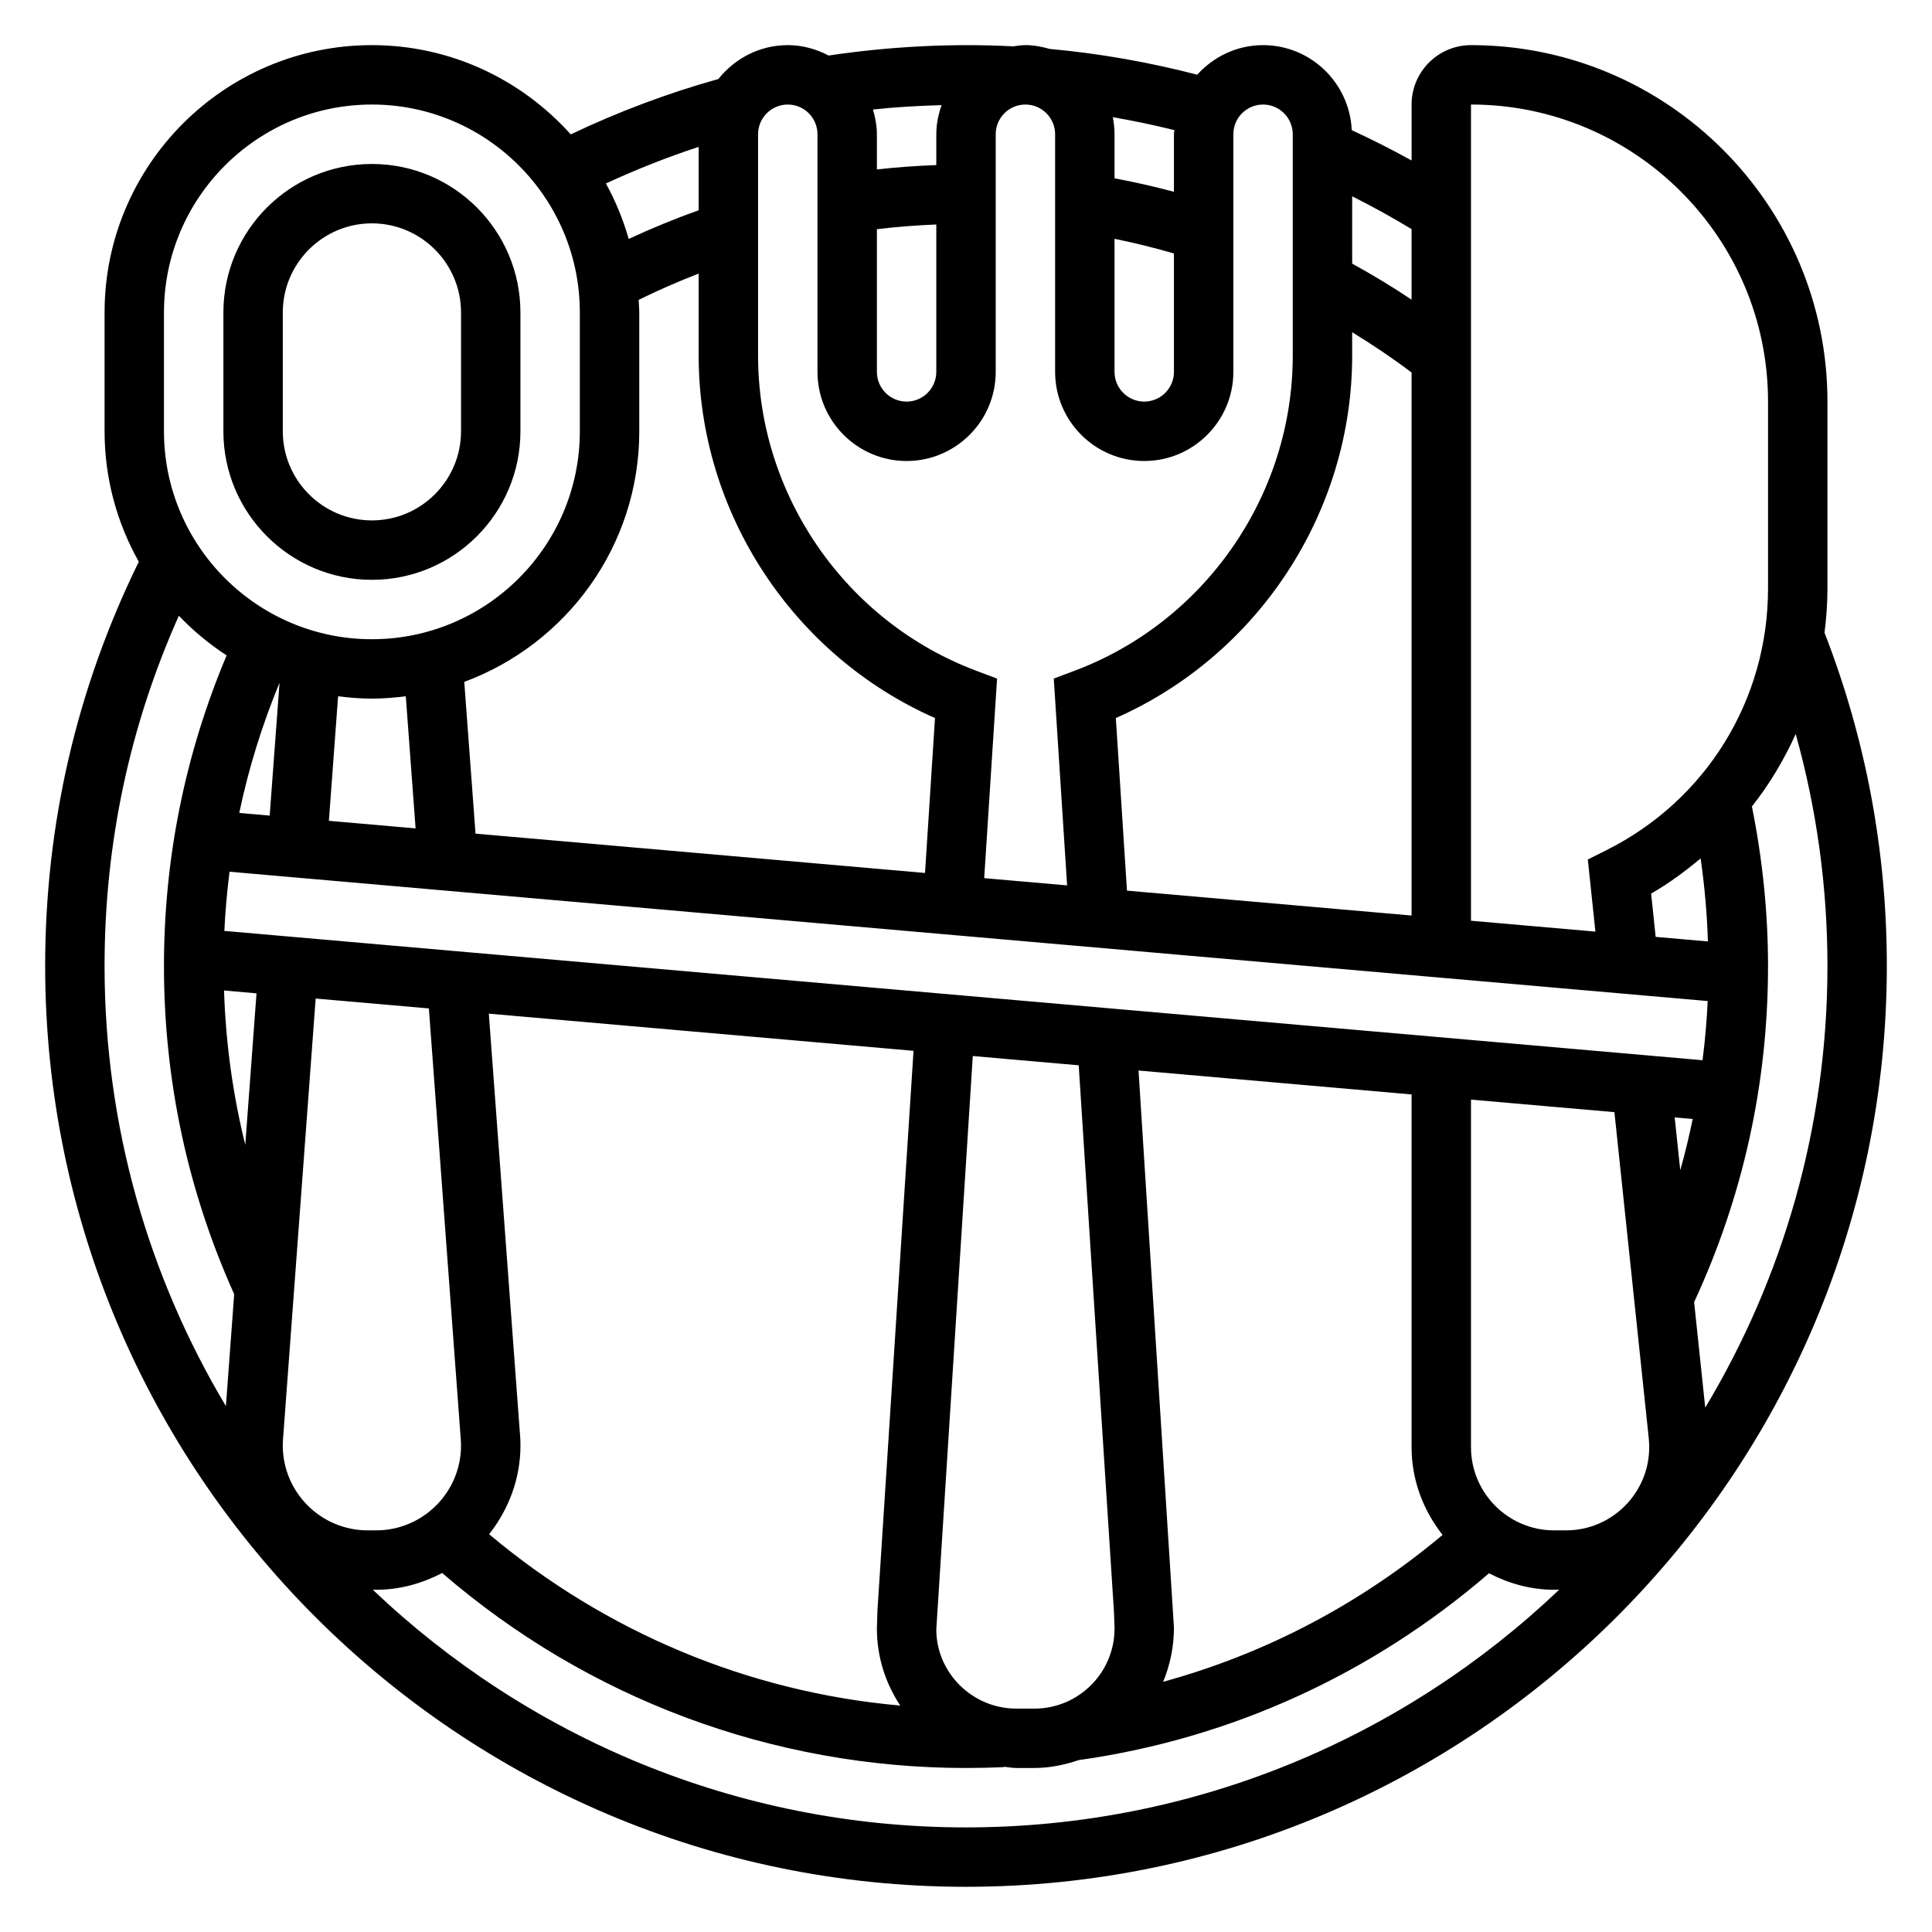 <?xml version="1.0" encoding="UTF-8"?>
<!-- Uploaded to: SVG Repo, www.svgrepo.com, Generator: SVG Repo Mixer Tools -->
<svg fill="#000000" width="800px" height="800px" version="1.1" viewBox="144 144 512 512" xmlns="http://www.w3.org/2000/svg">
 <g>
  <path d="m242.56 297.66c21.703 0 39.359-17.656 39.359-39.359v-31.488c0-21.703-17.656-39.359-39.359-39.359s-39.359 17.656-39.359 39.359v31.488c0 21.699 17.656 39.359 39.359 39.359zm-23.617-70.852c0-13.02 10.598-23.617 23.617-23.617 13.02 0 23.617 10.598 23.617 23.617v31.488c0 13.02-10.598 23.617-23.617 23.617-13.02 0-23.617-10.598-23.617-23.617z"/>
  <path d="m627.52 311.68c0.48-3.859 0.773-7.762 0.773-11.723v-49.531c0-52.09-42.375-94.465-94.465-94.465-8.684 0-15.742 7.062-15.742 15.742v14.824c-5.188-2.875-10.477-5.543-15.855-8.031-0.578-12.512-10.859-22.535-23.508-22.535-6.934 0-13.113 3.055-17.445 7.832-12.809-3.312-25.922-5.637-39.086-6.824-2.059-0.59-4.195-1.008-6.445-1.008-1.102 0-2.164 0.18-3.227 0.324-16.184-0.852-32.777 0.023-48.918 2.434-3.258-1.703-6.902-2.758-10.832-2.758-7.469 0-14.059 3.551-18.391 8.98-13.422 3.746-26.527 8.676-39.125 14.672-12.977-14.473-31.762-23.652-52.691-23.652-39.062 0-70.848 31.781-70.848 70.848v31.488c0 12.555 3.312 24.332 9.07 34.566-16.418 33.488-24.816 69.488-24.816 107.13 0 134.56 109.48 244.03 244.03 244.03 134.55 0 244.03-109.47 244.03-244.03 0.004-30.48-5.578-60.176-16.512-88.316zm0.773 88.316c0 42.762-11.84 82.797-32.387 117.04l-2.945-27.953c12.965-27.996 19.586-57.949 19.586-89.09 0-14.242-1.488-28.426-4.273-42.266 4.66-5.894 8.508-12.359 11.609-19.207 5.559 19.906 8.41 40.484 8.41 61.473zm-314.88-141.7v-31.488c0-1.125-0.117-2.219-0.164-3.336 5.203-2.566 10.5-4.883 15.906-6.969v21.773c0 41.516 24.93 79.383 62.629 96.016l-2.644 41.051-119.12-10.422-2.984-40.219c27.031-10 46.379-35.949 46.379-66.406zm-61.875 70.219 2.598 35.016-22.977-2.008 2.441-33c2.941 0.363 5.918 0.621 8.965 0.621s6.023-0.258 8.973-0.629zm-36.07 31.629-8.062-0.707c2.465-11.777 6.039-23.293 10.676-34.496zm-10.641 14.871 391.73 34.273c-0.242 5.266-0.707 10.492-1.363 15.68l-391.74-34.27c0.246-5.269 0.727-10.496 1.379-15.684zm234.88-40.73c37.699-16.633 62.633-54.496 62.633-96.012v-6.227c5.414 3.312 10.676 6.848 15.742 10.668v143.91l-75.422-6.598zm141.86 46.523c4.723-2.707 9.02-5.91 13.113-9.312 1.055 7.273 1.699 14.617 1.938 21.996l-13.848-1.211zm6.242 59.324 4.777 0.418c-0.953 4.559-2.023 9.094-3.297 13.57zm-375.83-32.887-2.977 40.156c-3.297-13.32-5.18-26.977-5.629-40.91zm6.965 119.83c0-0.543 0.016-1.094 0.062-1.66l8.652-116.79 30 2.621 8.453 114.19c0.051 0.539 0.066 1.086 0.066 1.637 0 12.398-10.094 22.488-22.492 22.488h-2.242c-12.406 0-22.5-10.09-22.5-22.488zm62.867-2.836-8.266-111.61 112.55 9.848-9.566 148.4-0.141 4.691c0 7.551 2.297 14.562 6.195 20.422-40.125-3.543-78.004-19.406-108.96-45.406 5.117-6.508 8.305-14.609 8.305-23.512 0-0.953-0.031-1.914-0.109-2.836zm110.32 51.578 9.668-151.96 28.07 2.457 9.359 145.06 0.137 4.199c0 11.699-9.52 21.227-21.223 21.227h-4.785c-11.707 0-21.227-9.527-21.227-20.98zm53.594-148.12 72.359 6.34v93.488c0 8.801 3.148 16.809 8.219 23.238-21.773 18.277-46.918 31.488-74.051 38.926 1.824-4.426 2.856-9.266 2.856-14.367zm88.105 99.816v-92.102l38.008 3.32 9.109 86.488c0.074 0.77 0.113 1.539 0.113 2.293 0 12.156-9.887 22.051-22.043 22.051h-3.148c-12.152 0-22.039-9.895-22.039-22.051zm78.719-277.09v49.531c0 29.566-16.43 56.16-42.879 69.375l-4.879 2.449 2.008 19.105-32.969-2.883v-216.3c43.406 0 78.719 35.312 78.719 78.719zm-94.465-27.008c-5.109-3.426-10.367-6.598-15.742-9.555v-17.84c5.367 2.699 10.621 5.59 15.742 8.699zm-78.719-16.129c5.305 1.078 10.547 2.371 15.742 3.883v31.383c0 4.344-3.535 7.871-7.871 7.871-4.336 0-7.871-3.527-7.871-7.871zm15.742-27.711v15.25c-5.211-1.395-10.453-2.582-15.742-3.574v-11.676c0-1.551-0.172-3.055-0.457-4.519 5.481 0.945 10.918 2.086 16.312 3.426-0.02 0.371-0.113 0.715-0.113 1.094zm-62.977 8.172c-5.273 0.188-10.516 0.574-15.742 1.156v-9.328c0-2.289-0.434-4.465-1.039-6.559 6.039-0.652 12.113-0.984 18.184-1.156-0.852 2.434-1.402 5-1.402 7.715zm-15.742 16.988c5.219-0.621 10.469-1.039 15.742-1.242v39.059c0 4.344-3.535 7.871-7.871 7.871-4.336 0-7.871-3.527-7.871-7.871zm-31.488-25.16c0-4.344 3.535-7.871 7.871-7.871s7.871 3.527 7.871 7.871v62.977c0 13.02 10.598 23.617 23.617 23.617 13.02 0 23.617-10.598 23.617-23.617v-62.977c0-4.344 3.535-7.871 7.871-7.871 4.336 0 7.871 3.527 7.871 7.871v62.977c0 13.02 10.598 23.617 23.617 23.617s23.617-10.598 23.617-23.617v-62.977c0-4.344 3.535-7.871 7.871-7.871s7.871 3.527 7.871 7.871v58.695c0 36.961-23.254 70.527-57.867 83.5l-5.465 2.055 3.535 54.812-21.973-1.922 3.41-52.883-5.465-2.055c-34.617-12.984-57.871-46.551-57.871-83.508zm-15.746 3.352v16.801c-6.289 2.227-12.461 4.769-18.539 7.59-1.48-5.156-3.496-10.094-6.047-14.695 8.008-3.695 16.211-6.961 24.586-9.695zm-141.7 43.879c0-30.379 24.719-55.105 55.105-55.105 30.387 0 55.105 24.727 55.105 55.105v31.488c0 30.379-24.719 55.105-55.105 55.105-30.387 0-55.105-24.727-55.105-55.105zm3.945 80.367c3.793 3.977 8.039 7.504 12.66 10.516-10.977 26.059-16.605 53.695-16.605 82.305 0 30.324 6.289 59.574 18.609 86.984l-2.195 29.66c-20.398-34.156-32.156-74.051-32.156-116.64 0-32.457 6.637-63.617 19.688-92.82zm51.41 258.13h0.875c6.336 0 12.234-1.699 17.5-4.441 38.598 33.34 87.633 51.672 138.82 51.672 3.371 0 6.723-0.078 10.059-0.227l-0.008-0.102c1.109 0.094 2.172 0.328 3.297 0.328h4.785c4.125 0 8.031-0.836 11.738-2.094v0.008c40.398-5.684 77.824-22.844 108.73-49.516 5.207 2.699 11.016 4.371 17.258 4.371h1.324c-40.965 38.973-96.316 62.977-157.19 62.977-60.875 0-116.22-24.004-157.19-62.977z"/>
 </g>
</svg>